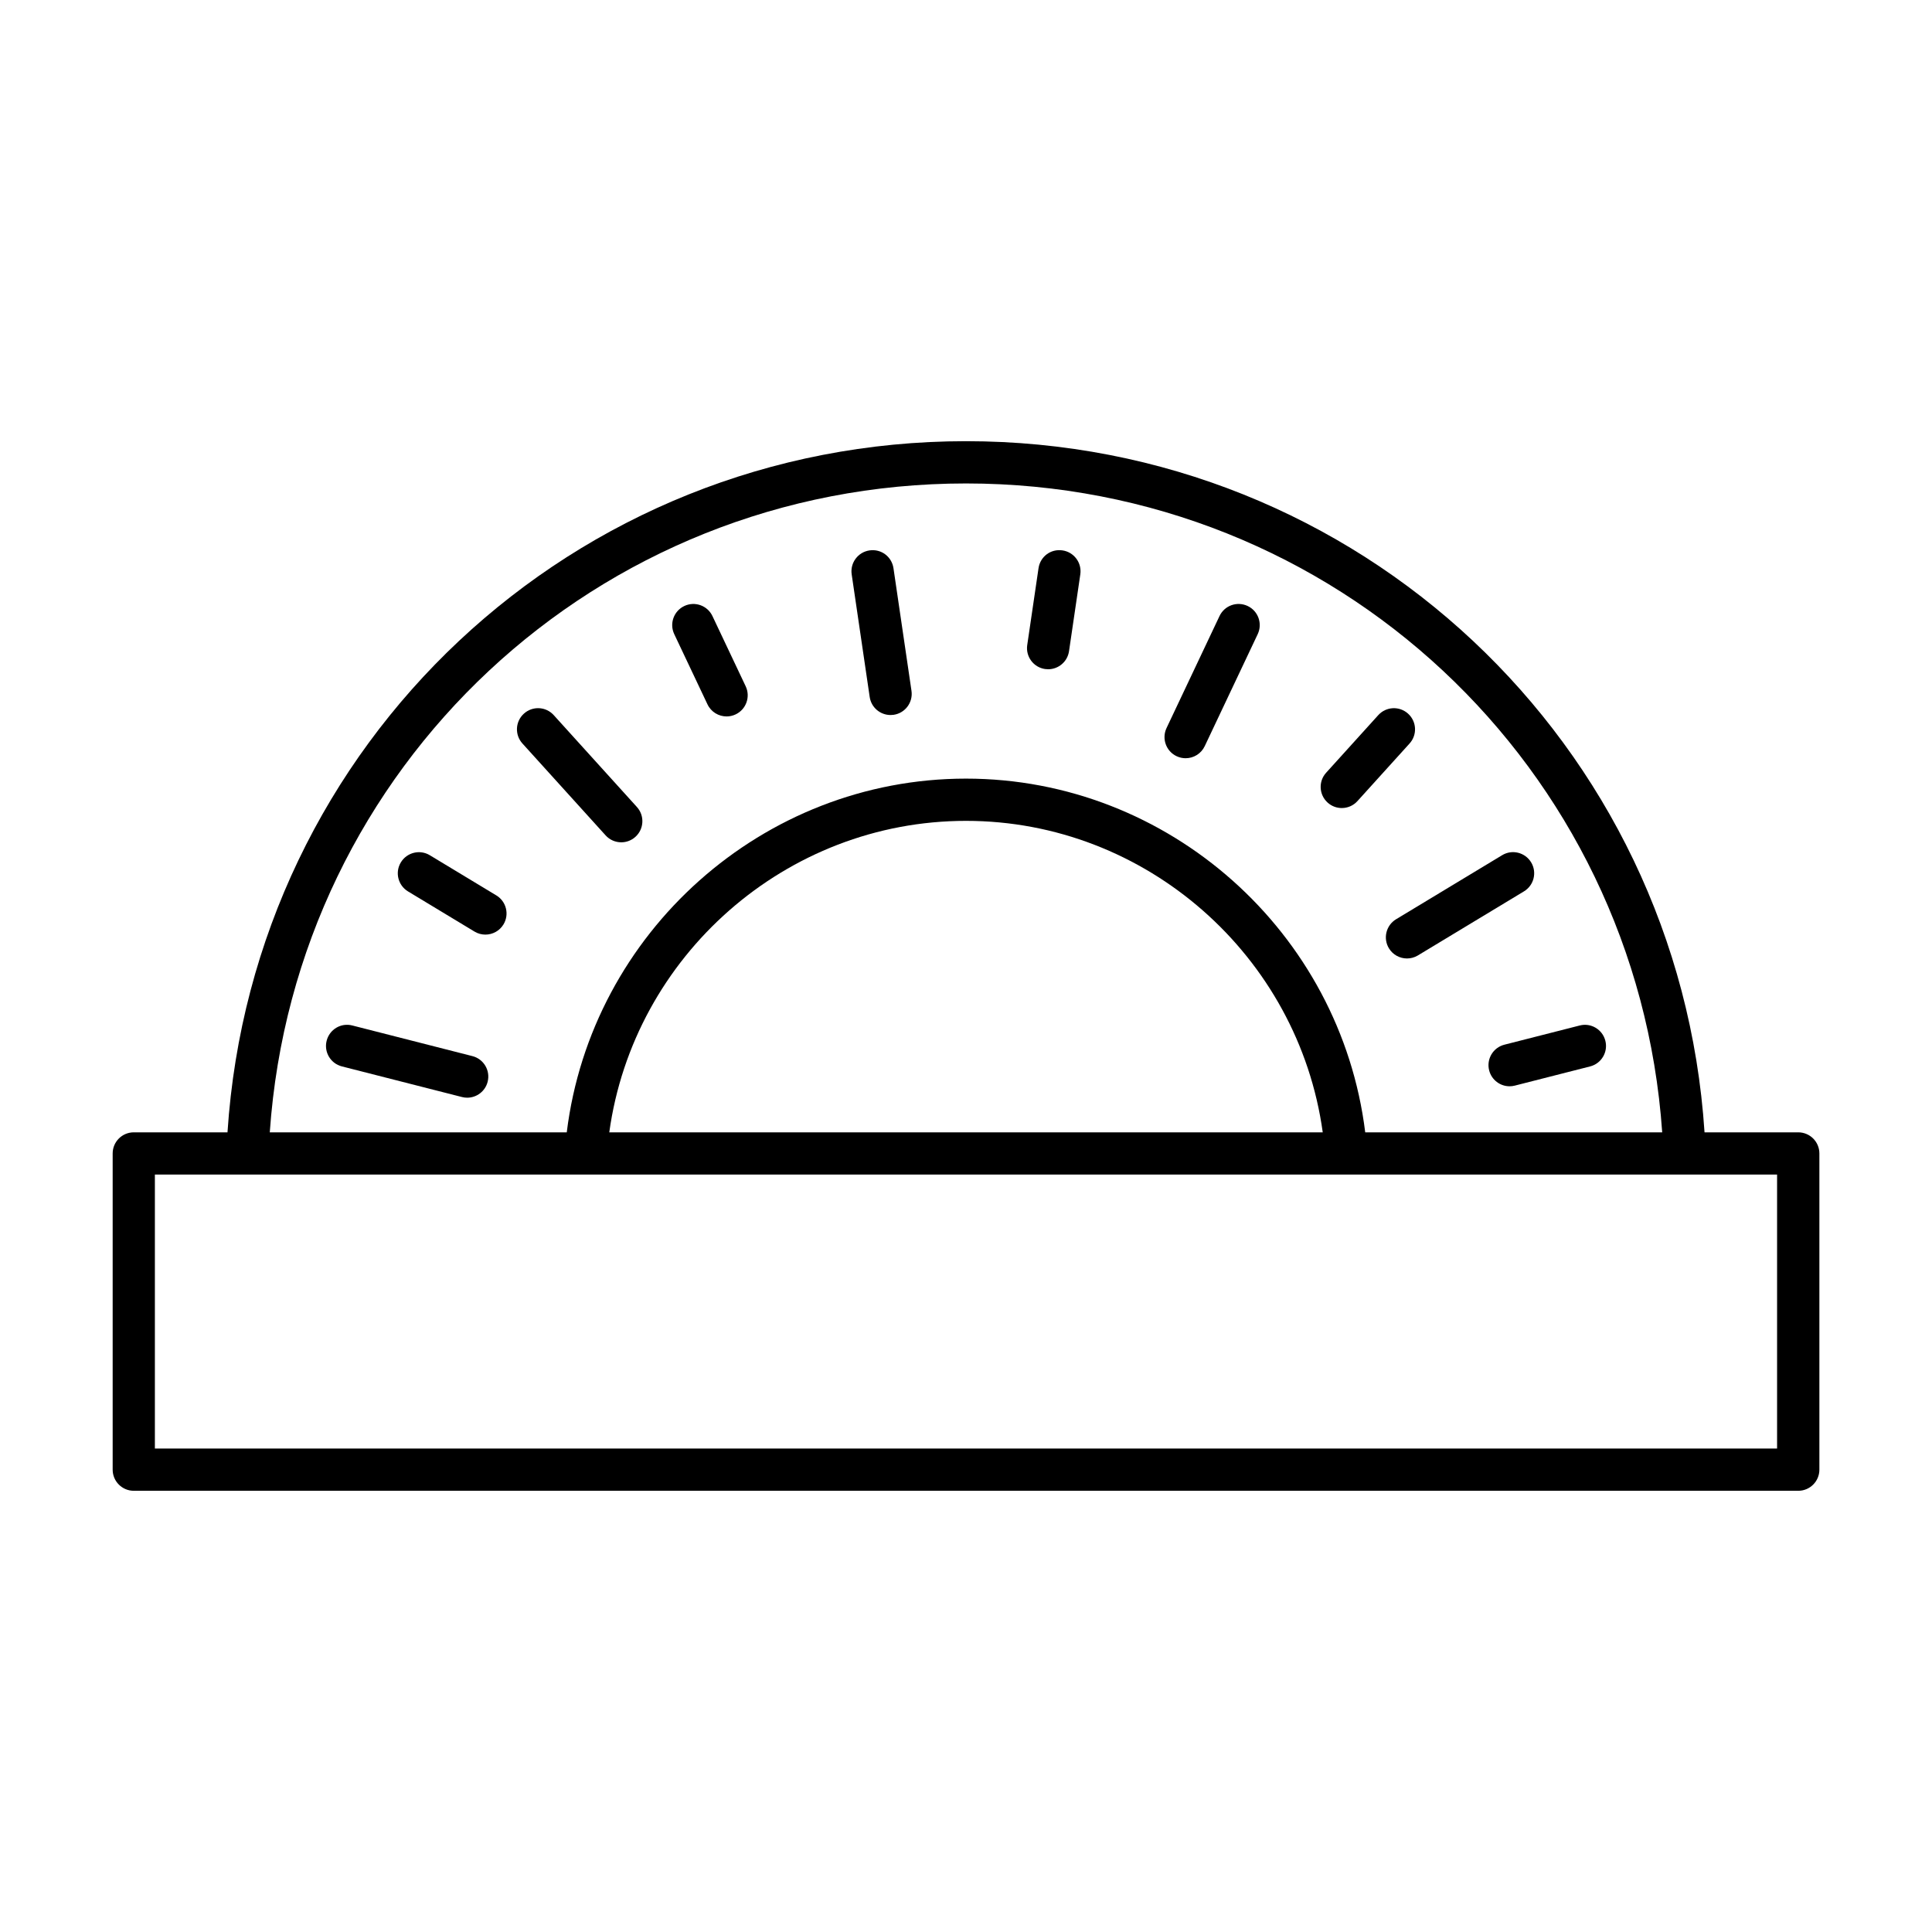 <?xml version="1.0" encoding="UTF-8"?>
<!-- Uploaded to: ICON Repo, www.svgrepo.com, Generator: ICON Repo Mixer Tools -->
<svg fill="#000000" width="800px" height="800px" version="1.1" viewBox="144 144 512 512" xmlns="http://www.w3.org/2000/svg">
 <g>
  <path d="m620.55 444.08h-24.832c-6.754-103.13-91.68-183.16-195.71-183.16-104.04 0-188.96 80.027-195.72 183.16h-24.832c-3.094 0-5.598 2.508-5.598 5.598v83.797c0 3.09 2.504 5.598 5.598 5.598h441.1c3.094 0 5.598-2.508 5.598-5.598v-83.797c0-3.09-2.504-5.598-5.598-5.598zm-220.55-171.96c97.852 0 177.77 75.078 184.5 171.96h-78.703c-6.527-52.953-51.949-93.738-105.8-93.738-53.855 0-99.277 40.785-105.8 93.738h-78.703c6.731-96.887 86.652-171.96 184.5-171.96zm94.535 171.96h-189.07c6.445-46.734 46.801-82.543 94.539-82.543 47.734 0 88.09 35.809 94.535 82.543zm120.41 83.797h-429.9v-72.602h429.9z"/>
  <path d="m269.19 423.88-31.82-8.117c-3.008-0.785-6.039 1.043-6.805 4.039-0.766 2.996 1.043 6.043 4.039 6.805l31.82 8.117c0.465 0.121 0.93 0.176 1.387 0.176 2.5 0 4.773-1.684 5.418-4.215 0.766-2.992-1.043-6.043-4.039-6.805z"/>
  <path d="m538.64 427.66c0.645 2.531 2.918 4.215 5.418 4.215 0.461 0 0.926-0.055 1.387-0.176l19.949-5.086c2.996-0.762 4.805-3.809 4.039-6.805-0.766-3-3.809-4.82-6.805-4.039l-19.949 5.086c-2.996 0.762-4.805 3.809-4.039 6.805z"/>
  <path d="m275.53 381.29-17.617-10.641c-2.644-1.605-6.086-0.75-7.688 1.898-1.598 2.644-0.742 6.086 1.902 7.688l17.617 10.641c0.902 0.547 1.902 0.805 2.887 0.805 1.898 0 3.746-0.961 4.801-2.703 1.598-2.648 0.746-6.09-1.902-7.688z"/>
  <path d="m308.64 367.22c1.34 0 2.684-0.477 3.754-1.449 2.289-2.074 2.473-5.613 0.395-7.906l-22.043-24.348c-2.078-2.297-5.609-2.473-7.906-0.395-2.289 2.074-2.473 5.613-0.395 7.906l22.043 24.348c1.105 1.223 2.625 1.844 4.152 1.844z"/>
  <path d="m331.49 330.66c0.957 2.023 2.969 3.203 5.066 3.203 0.797 0 1.617-0.172 2.391-0.539 2.793-1.324 3.984-4.66 2.668-7.453l-8.809-18.609c-1.316-2.789-4.656-3.992-7.457-2.664-2.793 1.324-3.992 4.66-2.668 7.453z"/>
  <path d="m380.01 333.49c0.27 0 0.543-0.02 0.82-0.059 3.055-0.449 5.172-3.293 4.723-6.352l-4.773-32.492c-0.453-3.055-3.234-5.18-6.352-4.723-3.055 0.449-5.172 3.293-4.723 6.352l4.773 32.492c0.406 2.781 2.797 4.781 5.531 4.781z"/>
  <path d="m420.95 321.3c0.277 0.039 0.551 0.059 0.82 0.059 2.734 0 5.121-2 5.531-4.785l2.992-20.367c0.449-3.059-1.668-5.902-4.723-6.348-3.137-0.461-5.902 1.668-6.352 4.727l-2.992 20.367c-0.449 3.055 1.664 5.898 4.723 6.348z"/>
  <path d="m455.81 344.4c0.777 0.367 1.59 0.539 2.391 0.539 2.098 0 4.109-1.184 5.066-3.203l14.043-29.688c1.316-2.797 0.125-6.133-2.668-7.453-2.82-1.324-6.141-0.125-7.457 2.664l-14.043 29.688c-1.316 2.797-0.125 6.133 2.668 7.453z"/>
  <path d="m499.59 358.14c1.523 0 3.047-0.621 4.148-1.844l13.812-15.262c2.078-2.289 1.898-5.832-0.395-7.906-2.297-2.078-5.828-1.902-7.906 0.395l-13.812 15.262c-2.078 2.289-1.898 5.832 0.395 7.906 1.074 0.973 2.418 1.449 3.758 1.449z"/>
  <path d="m512.07 395.3c1.055 1.742 2.902 2.703 4.801 2.703 0.984 0 1.984-0.258 2.887-0.805l28.109-16.977c2.644-1.598 3.5-5.039 1.902-7.688-1.605-2.648-5.047-3.504-7.688-1.898l-28.109 16.977c-2.644 1.602-3.496 5.043-1.902 7.688z"/>
 </g>
</svg>